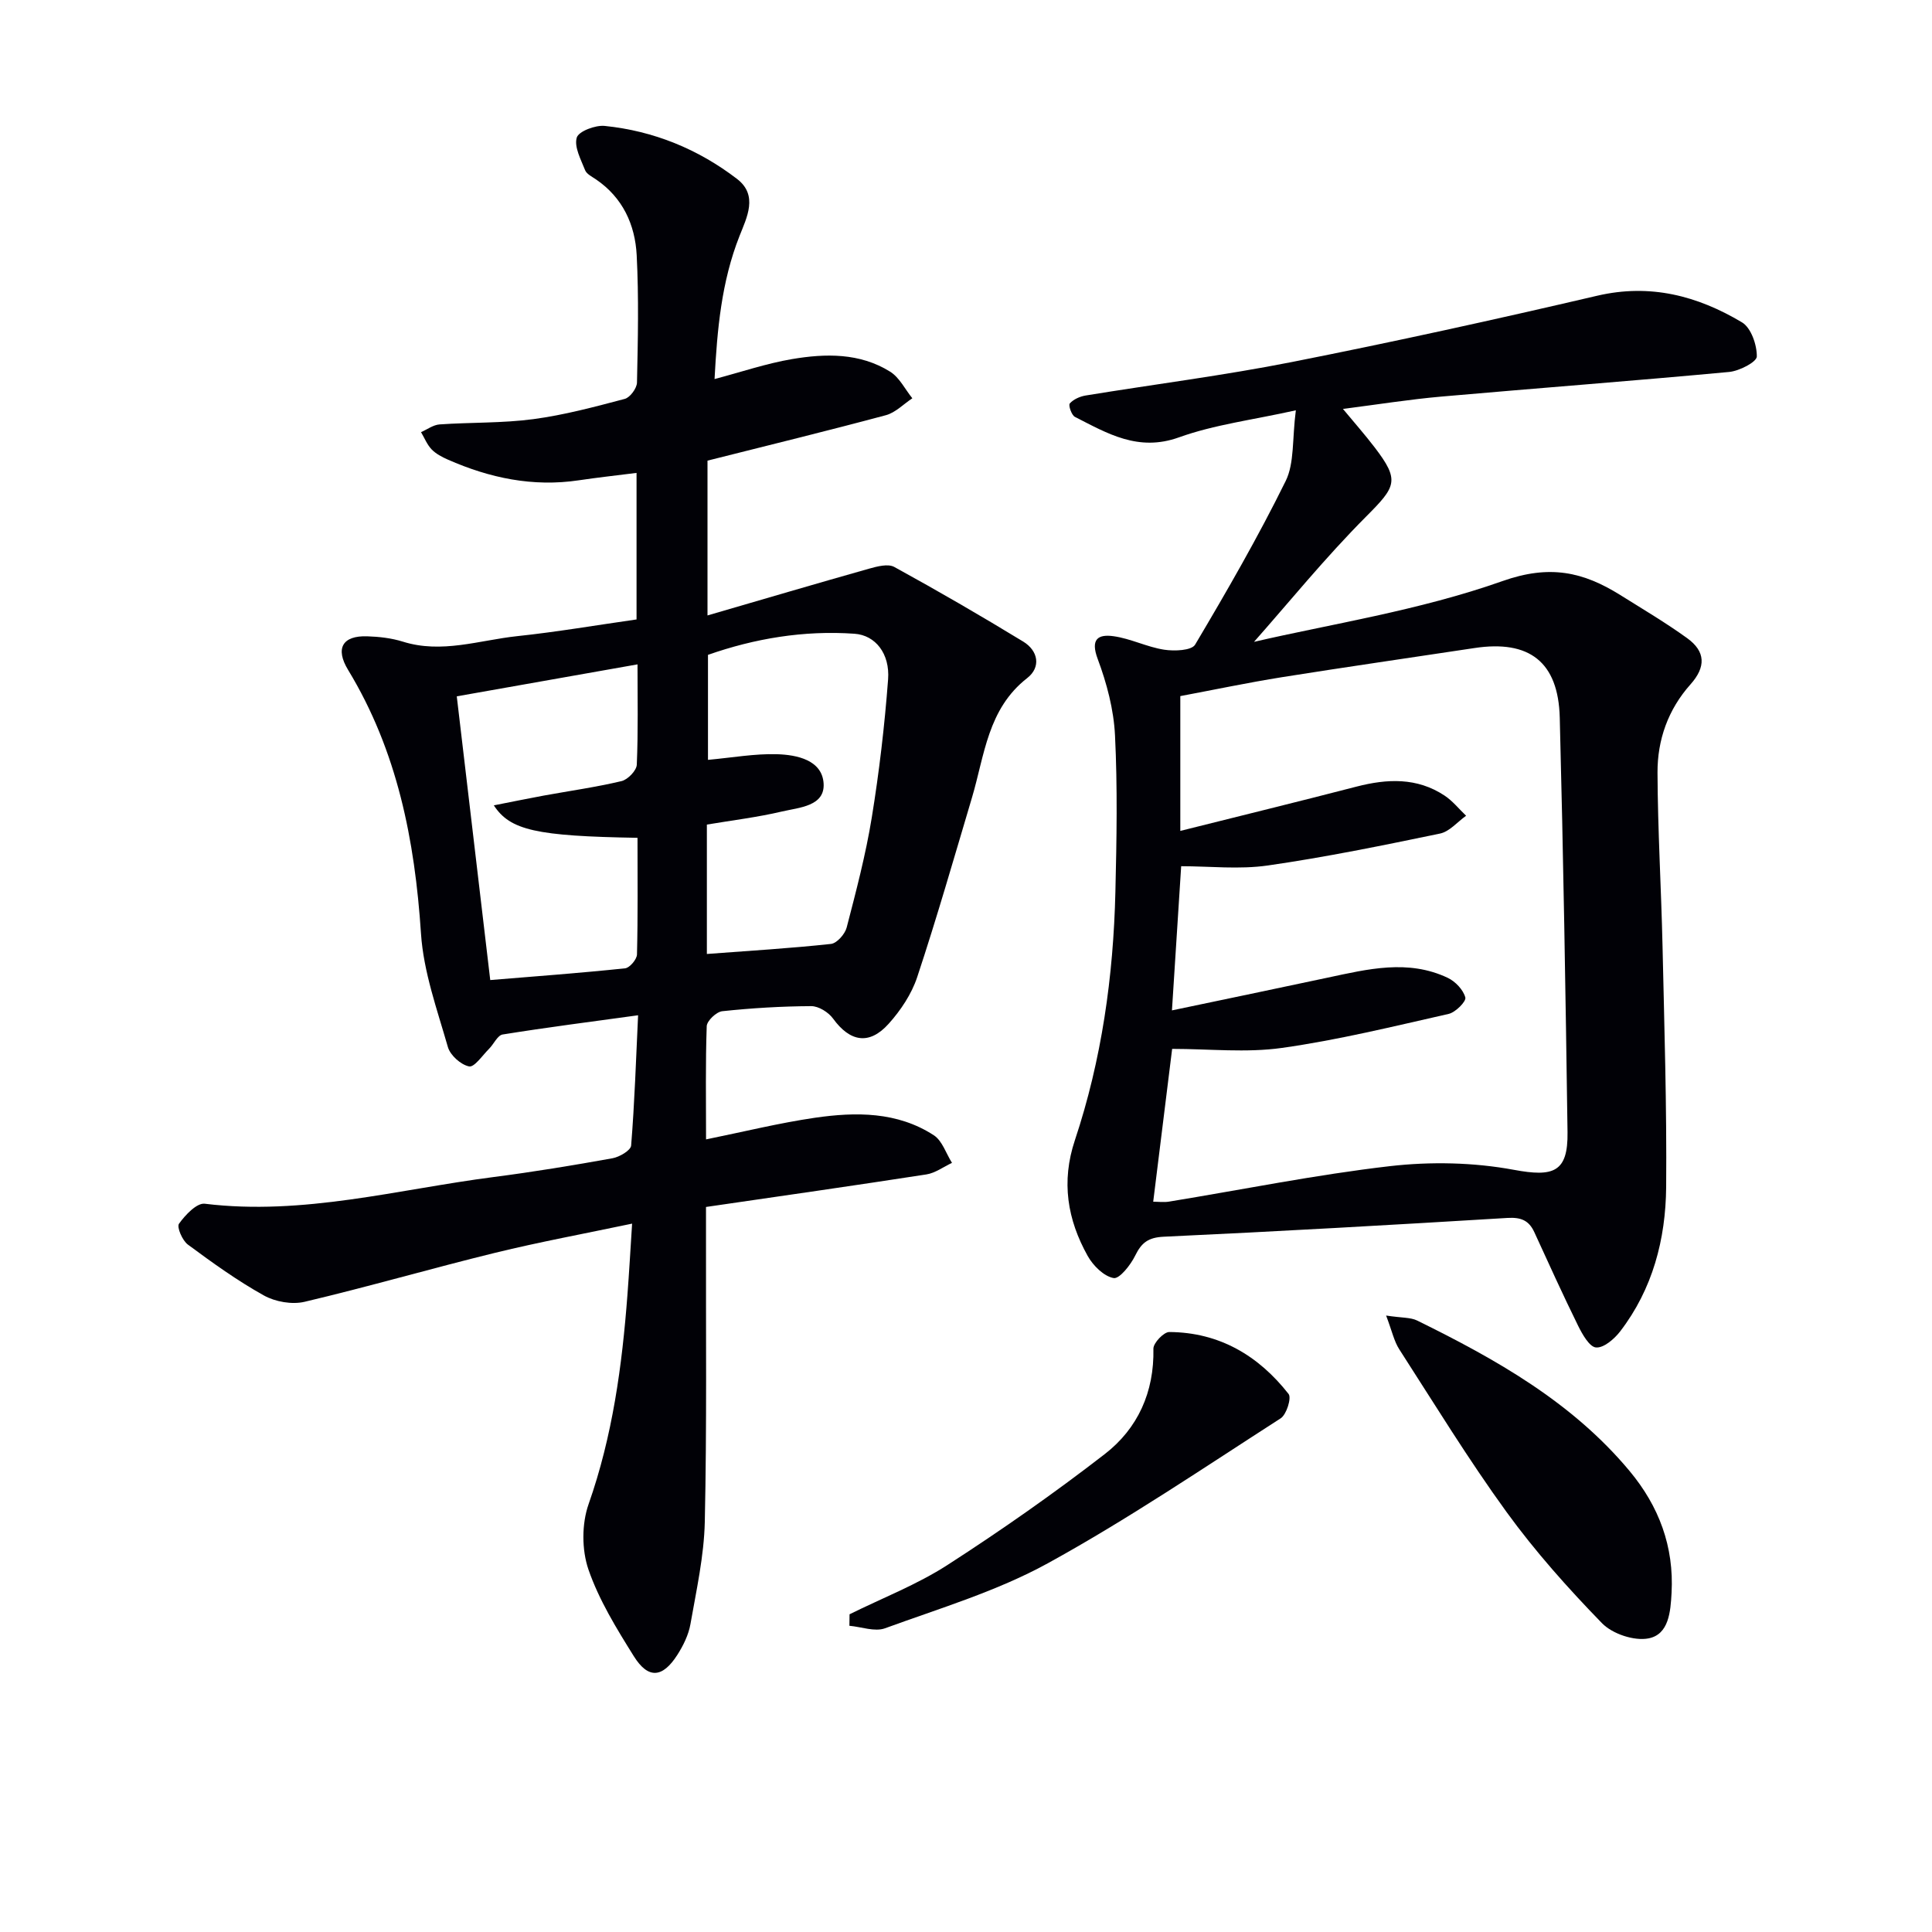 <svg enable-background="new 0 0 400 400" viewBox="0 0 400 400" xmlns="http://www.w3.org/2000/svg"><path d="m146.18 235.9c7.96-1.62 15.2-3.41 22.54-4.48 8.48-1.23 17.06-1.28 24.61 3.62 1.76 1.14 2.54 3.78 3.77 5.72-1.76.82-3.45 2.1-5.29 2.39-15.05 2.33-30.13 4.48-45.64 6.74v6.23c-.04 19.66.18 39.32-.25 58.97-.16 7.08-1.74 14.14-2.97 21.16-.39 2.22-1.48 4.44-2.71 6.37-3.07 4.8-6.04 5.04-9.01.29-3.58-5.73-7.22-11.64-9.4-17.96-1.4-4.08-1.4-9.46.03-13.53 4.97-14.12 6.94-28.66 8.05-43.42.35-4.6.61-9.2.96-14.66-9.93 2.09-19.19 3.8-28.32 6.03-13.19 3.23-26.25 7.03-39.47 10.15-2.61.62-6.08.01-8.45-1.31-5.5-3.06-10.66-6.78-15.73-10.53-1.15-.85-2.34-3.63-1.84-4.32 1.29-1.81 3.69-4.35 5.34-4.14 20.37 2.49 39.95-2.97 59.81-5.53 8.22-1.06 16.42-2.41 24.58-3.88 1.46-.26 3.8-1.63 3.88-2.64.72-8.92 1.01-17.87 1.44-26.97-9.73 1.34-18.91 2.51-28.04 3.98-1.07.17-1.84 2-2.83 2.98-1.35 1.34-3.03 3.85-4.12 3.63-1.71-.34-3.9-2.3-4.39-4.01-2.22-7.75-5.05-15.57-5.57-23.51-1.28-19.34-4.9-37.79-15.09-54.57-2.71-4.46-1.17-7.13 3.96-6.96 2.47.08 5.02.37 7.36 1.1 8.06 2.54 15.83-.29 23.67-1.13 8.22-.87 16.38-2.27 24.73-3.46 0-10.22 0-20.16 0-30.34-4.13.52-8.05.95-11.95 1.53-9.5 1.42-18.47-.47-27.13-4.29-1.2-.53-2.46-1.19-3.35-2.11-.94-.99-1.48-2.36-2.19-3.57 1.28-.56 2.53-1.51 3.85-1.6 6.46-.45 12.99-.24 19.39-1.09 6.39-.85 12.68-2.54 18.93-4.19 1.11-.29 2.51-2.2 2.54-3.38.19-8.79.39-17.6-.06-26.37-.33-6.33-2.89-11.93-8.43-15.7-.82-.56-1.93-1.1-2.25-1.9-.87-2.21-2.3-4.82-1.73-6.75.39-1.31 3.86-2.62 5.79-2.42 10.12 1.03 19.34 4.8 27.39 10.97 4.44 3.4 2.02 8 .51 11.84-3.73 9.45-4.61 19.28-5.16 29.6 5.59-1.48 10.73-3.23 16.02-4.13 6.95-1.18 14.05-1.32 20.33 2.6 1.93 1.2 3.09 3.64 4.6 5.51-1.82 1.2-3.48 2.96-5.47 3.5-12.15 3.26-24.37 6.24-36.94 9.41v32.05c11.38-3.31 22.39-6.56 33.44-9.68 1.68-.47 3.93-1.07 5.23-.36 9.01 4.94 17.91 10.1 26.69 15.45 3.12 1.9 3.73 5.3.83 7.56-8.19 6.38-8.82 15.97-11.44 24.77-3.69 12.4-7.26 24.85-11.33 37.13-1.16 3.51-3.42 6.9-5.92 9.68-4.03 4.48-8.01 3.73-11.51-1.09-.95-1.31-2.99-2.58-4.52-2.57-6.14.03-12.3.4-18.41 1.05-1.22.13-3.17 1.98-3.22 3.09-.27 7.63-.14 15.28-.14 23.45zm.17-38.39c8.88-.67 17.3-1.17 25.69-2.08 1.22-.13 2.89-2.02 3.25-3.38 1.96-7.54 3.95-15.1 5.2-22.78 1.54-9.47 2.66-19.04 3.38-28.61.4-5.32-2.62-9.15-6.95-9.45-10.51-.74-20.7.99-30.34 4.37v21.74c5.03-.46 9.66-1.3 14.26-1.17 4.16.12 9.37 1.21 9.68 6.05.3 4.73-5.07 4.98-8.61 5.81-5.1 1.2-10.32 1.83-15.56 2.71zm-14.36-24.05c-20.94-.35-26.37-1.55-29.75-6.72 3.55-.7 6.93-1.39 10.32-2.02 5.38-.98 10.81-1.74 16.12-3 1.3-.31 3.11-2.18 3.16-3.4.3-6.97.15-13.95.15-20.77-12.75 2.26-25.18 4.46-37.42 6.62 2.25 19.08 4.56 38.65 6.93 58.74 9.46-.78 18.7-1.46 27.92-2.43.95-.1 2.43-1.85 2.46-2.86.2-7.94.11-15.9.11-24.16z" fill="#010106"/><path d="m268.29 84.95c-8.92 1.99-16.86 2.96-24.2 5.6-8.43 3.03-14.81-.81-21.54-4.24-.7-.36-1.39-2.41-1.06-2.78.75-.85 2.08-1.44 3.25-1.64 14.24-2.33 28.59-4.14 42.74-6.94 21.14-4.18 42.21-8.82 63.19-13.72 11-2.57 20.79.02 29.99 5.51 1.88 1.12 3.1 4.66 3.07 7.07-.01 1.13-3.63 3.01-5.74 3.2-19.85 1.85-39.73 3.35-59.59 5.1-6.59.58-13.13 1.63-20.36 2.55 2.31 2.79 4.54 5.31 6.58 7.98 5.22 6.84 4.44 8.07-1.77 14.3-8.5 8.53-16.13 17.94-23.22 25.95 15.66-3.65 34.14-6.46 51.43-12.58 9.83-3.48 16.74-1.9 24.41 2.89 4.65 2.91 9.38 5.71 13.82 8.91 3.86 2.78 3.92 5.98.71 9.58-4.65 5.21-6.86 11.5-6.83 18.28.05 11.97.77 23.94 1.04 35.92.37 16.63.89 33.27.75 49.91-.1 10.77-2.79 21.09-9.53 29.86-1.21 1.57-3.4 3.45-4.99 3.32-1.36-.11-2.83-2.72-3.71-4.5-3.15-6.4-6.1-12.9-9.07-19.38-1.13-2.46-2.8-3.1-5.54-2.94-23.72 1.44-47.44 2.79-71.18 3.89-3.19.15-4.6 1.22-5.91 3.91-.95 1.94-3.26 4.87-4.47 4.65-2.03-.37-4.24-2.57-5.36-4.57-4.21-7.53-5.52-15.38-2.66-23.96 5.55-16.66 7.98-33.93 8.39-51.45.26-10.79.45-21.6-.08-32.37-.26-5.34-1.7-10.79-3.58-15.82-1.54-4.11.05-5.17 3.27-4.72 3.55.49 6.92 2.24 10.47 2.79 2.11.33 5.7.19 6.43-1.05 6.59-11.1 13.05-22.31 18.75-33.88 1.83-3.73 1.32-8.63 2.1-14.63zm-25.65 124.24c11.18-2.35 21.72-4.53 32.24-6.78 8.31-1.77 16.64-3.85 24.86.04 1.58.75 3.22 2.48 3.64 4.07.22.81-2.03 3.08-3.46 3.4-11.46 2.59-22.91 5.41-34.51 7.04-7.4 1.04-15.06.2-22.73.2-1.25 10.05-2.57 20.71-3.92 31.64 1.05 0 2.2.16 3.29-.02 15.23-2.49 30.39-5.57 45.7-7.34 8.45-.97 17.34-.79 25.69.76 8.15 1.51 11.22.55 11.1-7.79-.4-28.62-.87-57.24-1.61-85.85-.3-11.53-6.31-16.11-17.65-14.39-13.28 2.01-26.58 3.92-39.84 6.03-7.12 1.14-14.19 2.63-21.07 3.92v27.91c12.41-3.11 24.47-6.06 36.48-9.17 6.35-1.64 12.52-1.92 18.22 1.85 1.68 1.11 2.99 2.77 4.47 4.18-1.79 1.27-3.43 3.28-5.4 3.69-11.84 2.46-23.7 4.89-35.66 6.61-5.92.85-12.07.15-17.93.15-.64 9.98-1.24 19.38-1.91 29.85z" fill="#010106"/><path d="m286.98 272.37c3.29.5 5.05.36 6.42 1.03 16.32 8.03 32.09 16.88 43.99 31.16 6.09 7.31 9.21 15.65 8.69 25.23-.21 3.89-.56 8.6-4.77 9.42-2.97.58-7.48-.93-9.63-3.14-7.04-7.24-13.84-14.86-19.77-23.03-7.89-10.87-14.92-22.37-22.2-33.67-1.08-1.67-1.5-3.76-2.73-7z" fill="#010106"/><path d="m175.89 334.22c6.8-3.37 13.98-6.14 20.31-10.23 11.14-7.18 22.04-14.82 32.52-22.93 6.84-5.29 10.27-12.83 10.08-21.83-.02-1.18 2.15-3.46 3.29-3.45 10.34.06 18.47 4.88 24.7 12.83.64.81-.43 4.26-1.64 5.04-15.93 10.24-31.65 20.91-48.23 30.02-10.53 5.78-22.32 9.3-33.69 13.45-2.11.77-4.9-.3-7.37-.52.01-.8.02-1.59.03-2.38z" fill="#010106"/></svg>